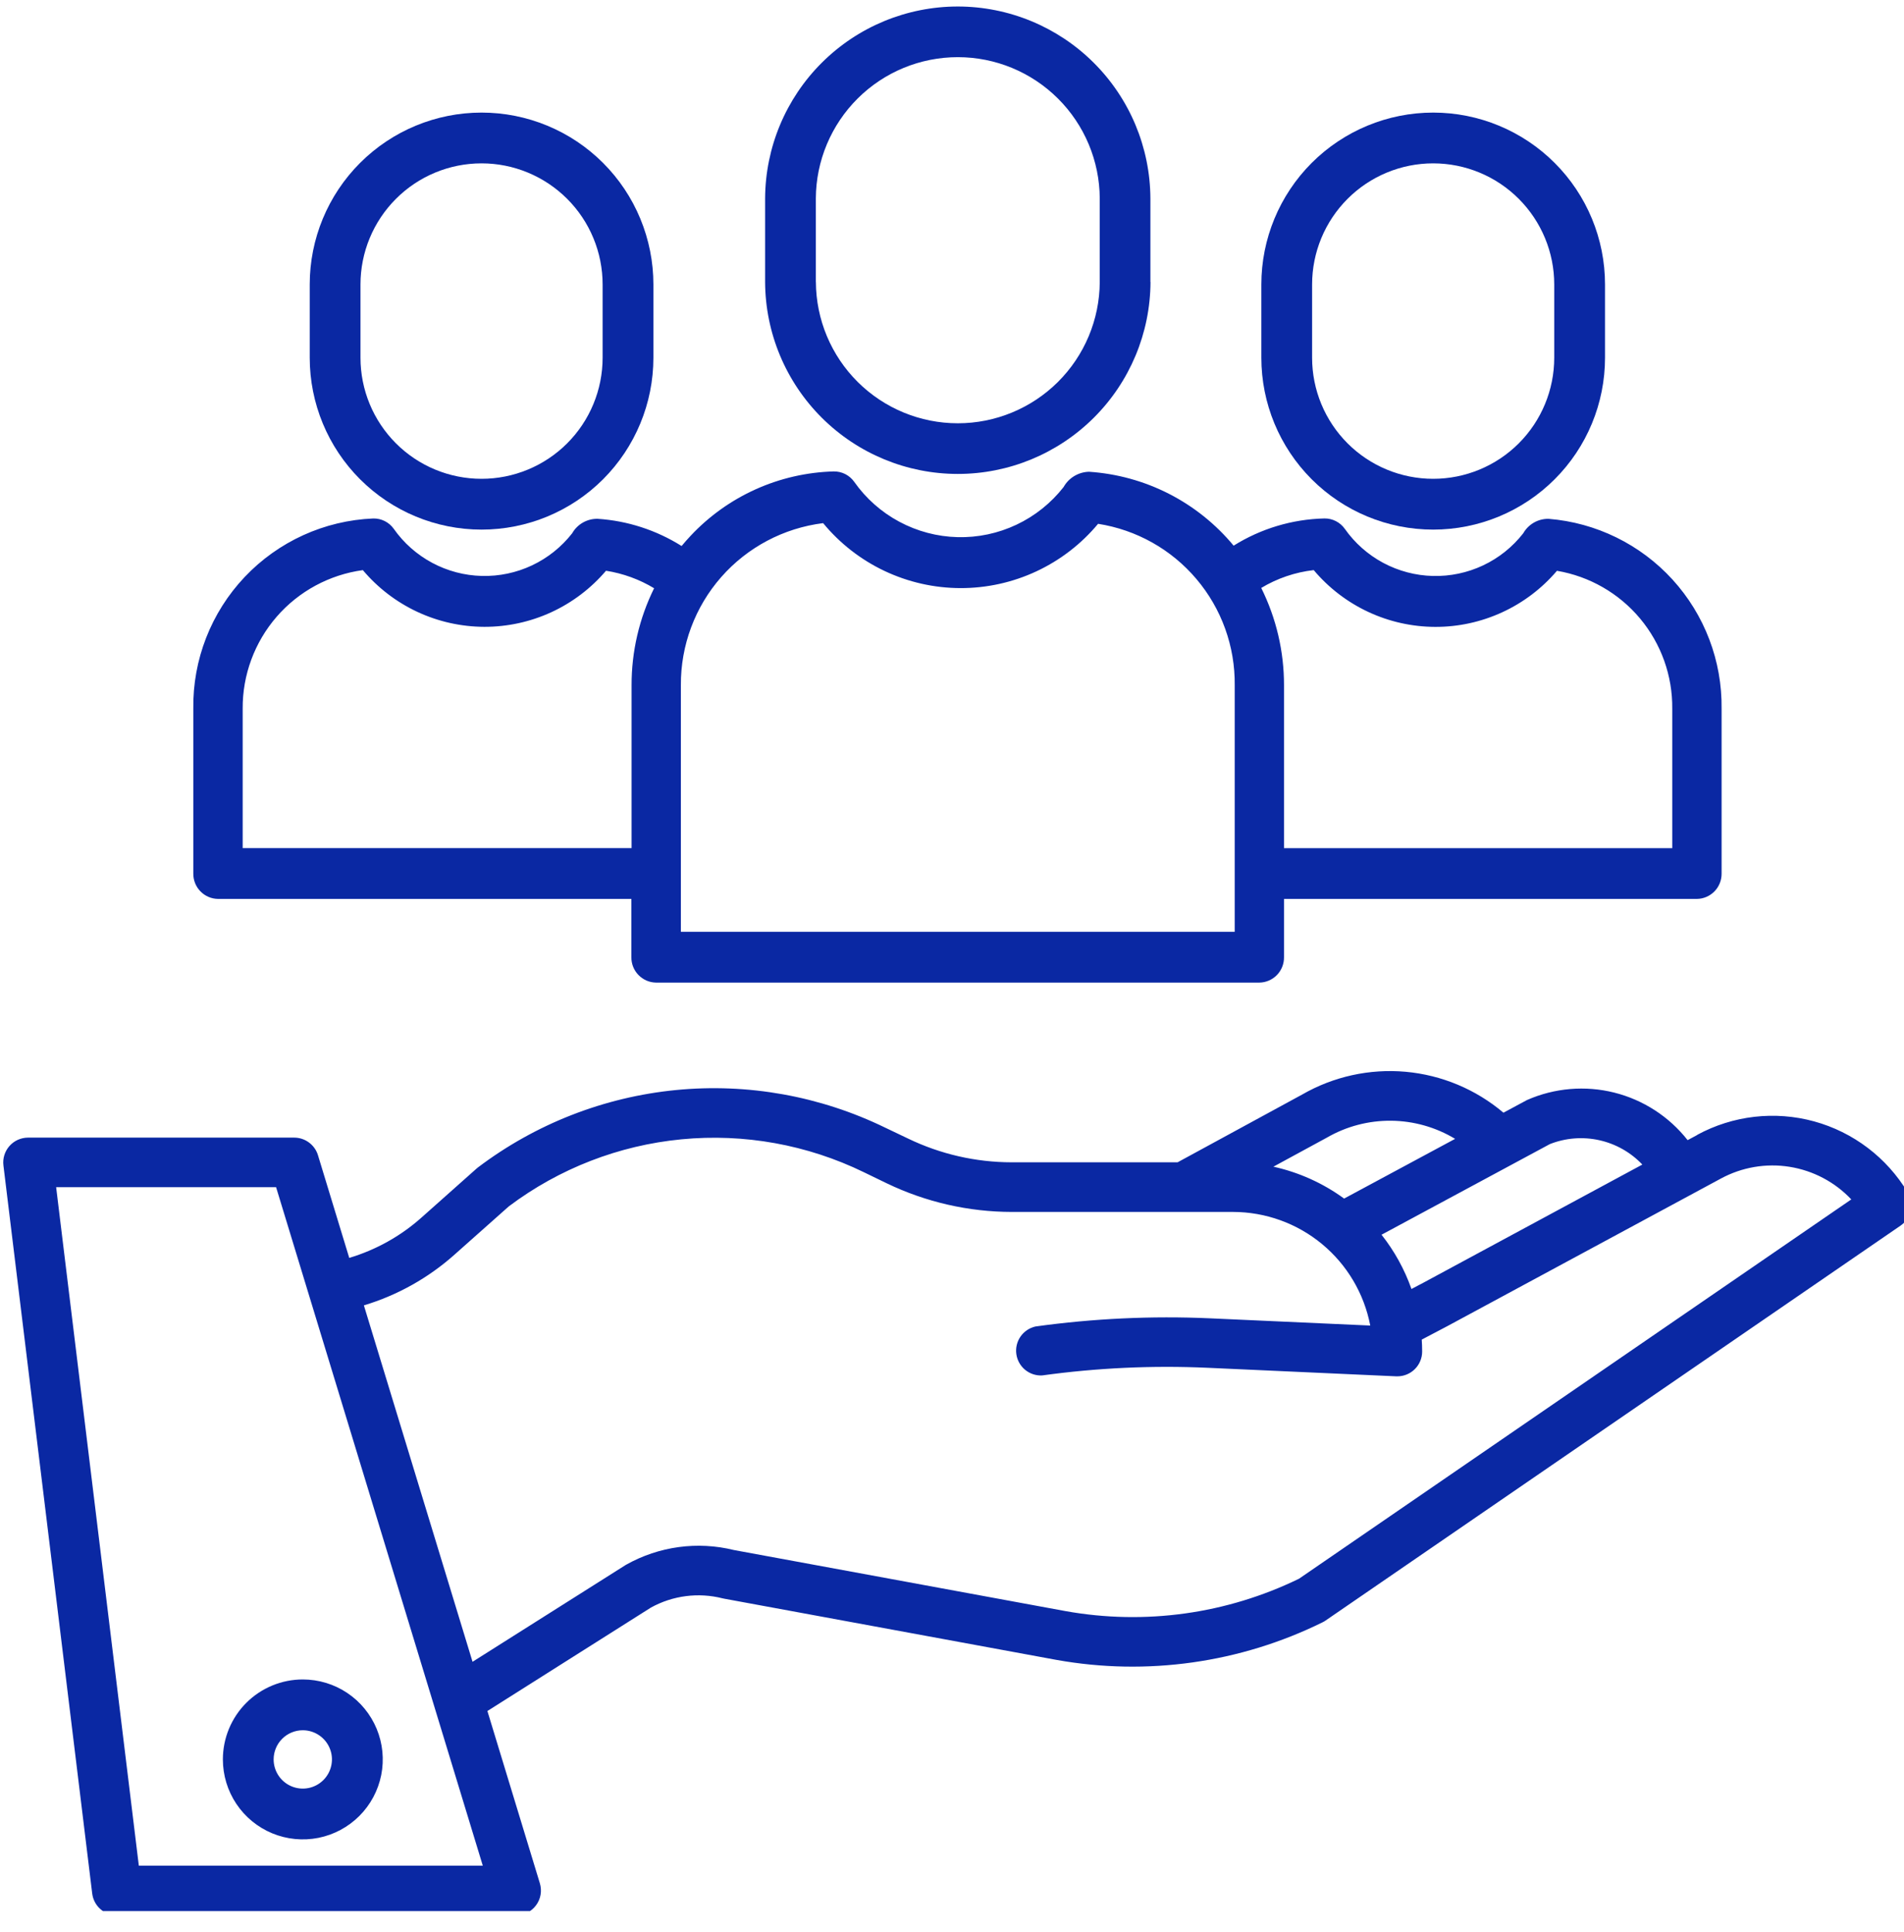 <?xml version="1.0" encoding="UTF-8"?>
<svg xmlns="http://www.w3.org/2000/svg" width="70" height="71" viewBox="0 0 70 71" fill="none">
  <g id="Frame" clip-path="url(#clip0_143_1922)">
    <g id="Group">
      <g id="Group_2">
        <path id="Vector" d="M62.405 41.711L62.045 41.905C61.365 41.04 60.416 40.425 59.348 40.157C58.28 39.89 57.153 39.985 56.145 40.428L56.125 40.438L55.274 40.896C54.259 40.037 53.004 39.512 51.68 39.392C50.355 39.273 49.026 39.565 47.874 40.228L43.294 42.719H37.194C35.874 42.718 34.571 42.419 33.382 41.845L32.543 41.445C30.156 40.284 27.494 39.805 24.851 40.063C22.209 40.322 19.689 41.306 17.572 42.907C17.552 42.922 17.533 42.937 17.514 42.955L15.49 44.755C14.725 45.435 13.82 45.939 12.84 46.232L11.69 42.458C11.633 42.271 11.517 42.108 11.36 41.992C11.203 41.875 11.013 41.812 10.817 41.812H1.026C0.897 41.813 0.77 41.841 0.653 41.894C0.536 41.947 0.432 42.025 0.347 42.121C0.262 42.218 0.198 42.331 0.16 42.454C0.122 42.577 0.11 42.707 0.126 42.834L3.39 69.595C3.417 69.815 3.524 70.018 3.689 70.165C3.855 70.312 4.068 70.394 4.29 70.395H18.976C19.118 70.395 19.259 70.362 19.386 70.298C19.513 70.234 19.623 70.141 19.708 70.026C19.793 69.912 19.85 69.779 19.874 69.639C19.898 69.499 19.889 69.355 19.848 69.218L17.919 62.886L23.928 59.086C24.732 58.641 25.675 58.519 26.566 58.745L26.623 58.757L38.846 61.008C42.167 61.602 45.592 61.119 48.619 59.628C48.658 59.609 48.695 59.588 48.731 59.563L69.871 45.048C70.063 44.917 70.197 44.717 70.246 44.49C70.295 44.263 70.256 44.026 70.136 43.826C69.367 42.544 68.133 41.609 66.692 41.214C65.25 40.82 63.711 40.998 62.397 41.71L62.405 41.711ZM56.98 42.05C57.557 41.822 58.189 41.772 58.795 41.906C59.401 42.04 59.953 42.352 60.38 42.802L52.363 47.127L51.892 47.375C51.638 46.654 51.266 45.981 50.792 45.381L56.98 42.05ZM48.76 41.824L48.782 41.812C49.5 41.397 50.316 41.183 51.146 41.191C51.975 41.199 52.787 41.429 53.497 41.857L49.416 44.052C48.64 43.486 47.755 43.087 46.816 42.88L48.76 41.824ZM5.104 68.571L2.064 43.633H10.15L17.75 68.571H5.104ZM47.759 58.023C45.097 59.319 42.093 59.737 39.179 59.215L26.986 56.97C25.645 56.639 24.228 56.831 23.024 57.507L22.982 57.532L17.373 61.077L13.378 47.977C14.61 47.606 15.746 46.971 16.707 46.115L18.707 44.338C20.556 42.948 22.753 42.095 25.056 41.874C27.359 41.652 29.679 42.071 31.759 43.083L32.597 43.489C34.034 44.181 35.608 44.542 37.203 44.543H45.334C46.529 44.545 47.686 44.963 48.606 45.725C49.526 46.487 50.152 47.546 50.377 48.719L44.484 48.453C42.341 48.358 40.194 48.459 38.07 48.753C37.847 48.803 37.651 48.935 37.52 49.122C37.389 49.31 37.334 49.54 37.365 49.766C37.396 49.992 37.511 50.199 37.687 50.345C37.863 50.49 38.088 50.565 38.316 50.552C40.331 50.274 42.366 50.18 44.398 50.271L51.333 50.585H51.374C51.616 50.585 51.847 50.489 52.018 50.318C52.189 50.147 52.285 49.915 52.285 49.673C52.285 49.526 52.279 49.38 52.27 49.235L53.221 48.735L63.27 43.315C64.042 42.898 64.93 42.746 65.796 42.885C66.663 43.024 67.46 43.445 68.062 44.083L47.759 58.023Z" fill="#0A28A3"></path>
      </g>
    </g>
    <path id="Vector_2" d="M8.194 64.665C8.194 65.247 8.366 65.815 8.689 66.298C9.012 66.782 9.471 67.158 10.008 67.381C10.546 67.603 11.137 67.661 11.707 67.548C12.277 67.434 12.8 67.154 13.211 66.743C13.623 66.332 13.902 65.808 14.016 65.238C14.129 64.668 14.071 64.077 13.848 63.54C13.625 63.003 13.248 62.544 12.765 62.221C12.282 61.898 11.713 61.726 11.132 61.726C10.746 61.726 10.364 61.802 10.007 61.95C9.651 62.098 9.327 62.314 9.054 62.587C8.781 62.86 8.565 63.184 8.417 63.541C8.27 63.897 8.194 64.279 8.194 64.665ZM11.132 63.593C11.344 63.593 11.551 63.656 11.727 63.774C11.904 63.892 12.041 64.059 12.122 64.255C12.204 64.451 12.225 64.666 12.183 64.874C12.142 65.082 12.04 65.273 11.89 65.423C11.74 65.573 11.549 65.675 11.341 65.717C11.133 65.758 10.918 65.737 10.722 65.656C10.526 65.575 10.358 65.437 10.241 65.261C10.123 65.085 10.06 64.877 10.06 64.665C10.06 64.381 10.173 64.108 10.374 63.907C10.575 63.706 10.848 63.593 11.132 63.593Z" fill="#0A28A3"></path>
    <path id="Vector_3" d="M42.294 10.366V7.291C42.285 5.419 41.536 3.626 40.209 2.305C38.882 0.983 37.086 0.241 35.214 0.239C33.341 0.239 31.543 0.981 30.216 2.303C28.888 3.624 28.138 5.418 28.129 7.291V10.366C28.137 12.24 28.888 14.034 30.215 15.355C31.543 16.677 33.34 17.419 35.214 17.419C37.087 17.419 38.884 16.677 40.212 15.355C41.539 14.034 42.289 12.241 42.298 10.367L42.294 10.366ZM29.994 10.366V7.291C30.001 5.912 30.555 4.592 31.533 3.619C32.511 2.646 33.834 2.101 35.214 2.101C36.593 2.101 37.916 2.647 38.894 3.62C39.871 4.592 40.425 5.912 40.432 7.291V10.366C40.425 11.746 39.872 13.066 38.894 14.039C37.916 15.011 36.593 15.557 35.214 15.557C33.835 15.557 32.512 15.011 31.534 14.039C30.556 13.066 30.003 11.746 29.996 10.367L29.994 10.366Z" fill="#0A28A3"></path>
    <path id="Vector_4" d="M24.125 36.114H46.3C46.544 36.111 46.776 36.01 46.946 35.835C47.116 35.66 47.209 35.425 47.206 35.181V33.038H62.388C62.632 33.035 62.864 32.934 63.034 32.759C63.204 32.584 63.297 32.349 63.294 32.105V26.047C63.316 24.295 62.672 22.599 61.491 21.303C60.31 20.008 58.681 19.209 56.934 19.069C56.745 19.066 56.559 19.113 56.394 19.207C56.23 19.301 56.094 19.437 56.001 19.601C55.608 20.104 55.103 20.508 54.526 20.78C53.949 21.052 53.316 21.185 52.679 21.169C52.041 21.153 51.416 20.988 50.853 20.687C50.291 20.386 49.807 19.957 49.44 19.435C49.355 19.316 49.242 19.218 49.111 19.152C48.98 19.086 48.835 19.052 48.688 19.055C47.507 19.083 46.355 19.429 45.354 20.055C44.699 19.265 43.89 18.616 42.976 18.149C42.062 17.682 41.062 17.407 40.038 17.339C39.847 17.343 39.66 17.398 39.496 17.496C39.332 17.594 39.197 17.734 39.103 17.9C38.642 18.49 38.049 18.964 37.372 19.284C36.695 19.604 35.953 19.761 35.204 19.742C34.456 19.723 33.722 19.529 33.062 19.175C32.402 18.822 31.834 18.319 31.403 17.706C31.318 17.587 31.205 17.49 31.075 17.424C30.944 17.358 30.799 17.325 30.652 17.327C29.662 17.354 28.686 17.577 27.783 17.983C26.879 18.39 26.065 18.972 25.388 19.695C25.273 19.816 25.165 19.941 25.059 20.068C24.128 19.483 23.066 19.139 21.969 19.068C21.78 19.065 21.594 19.113 21.43 19.206C21.265 19.3 21.129 19.436 21.036 19.6C20.643 20.103 20.138 20.506 19.561 20.779C18.984 21.051 18.352 21.184 17.714 21.168C17.076 21.152 16.451 20.987 15.889 20.686C15.326 20.385 14.842 19.956 14.475 19.434C14.39 19.315 14.277 19.218 14.146 19.152C14.015 19.086 13.87 19.053 13.723 19.056C11.927 19.13 10.231 19.902 8.995 21.207C7.759 22.513 7.082 24.249 7.107 26.046V32.105C7.104 32.349 7.197 32.584 7.367 32.759C7.537 32.934 7.769 33.035 8.013 33.038H23.213V35.181C23.209 35.425 23.303 35.66 23.473 35.835C23.643 36.01 23.875 36.111 24.119 36.114H24.125ZM48.3 20.955C48.848 21.606 49.532 22.13 50.303 22.49C51.074 22.85 51.914 23.038 52.765 23.04C53.616 23.043 54.457 22.859 55.23 22.503C56.003 22.148 56.689 21.627 57.241 20.979C58.435 21.181 59.519 21.803 60.296 22.732C61.073 23.662 61.493 24.838 61.48 26.049V31.173H47.206V25.184C47.208 23.944 46.921 22.72 46.369 21.609C46.958 21.255 47.617 21.031 48.3 20.953V20.955ZM30.262 19.227C30.876 19.972 31.647 20.572 32.52 20.985C33.392 21.397 34.345 21.613 35.311 21.615C36.276 21.617 37.23 21.407 38.105 20.998C38.979 20.59 39.753 19.994 40.371 19.252C41.782 19.472 43.066 20.193 43.988 21.283C44.911 22.372 45.41 23.758 45.394 25.185V34.248H25.032V25.184C25.023 23.723 25.55 22.309 26.514 21.211C27.478 20.113 28.812 19.408 30.262 19.227ZM8.922 31.172V26.047C8.914 24.807 9.358 23.606 10.171 22.668C10.984 21.731 12.111 21.122 13.34 20.954C13.888 21.605 14.572 22.128 15.343 22.488C16.114 22.848 16.954 23.035 17.805 23.038C18.655 23.04 19.497 22.857 20.27 22.501C21.042 22.145 21.728 21.625 22.28 20.977C22.906 21.075 23.506 21.293 24.048 21.62C23.501 22.729 23.217 23.948 23.22 25.184V31.171L8.922 31.172Z" fill="#0A28A3"></path>
    <path id="Vector_5" d="M59.008 13.147V10.455C59.008 8.78 58.343 7.173 57.158 5.989C55.973 4.804 54.366 4.138 52.691 4.138C51.016 4.138 49.409 4.804 48.224 5.988C47.039 7.173 46.373 8.78 46.373 10.455V13.147C46.373 14.823 47.039 16.43 48.224 17.615C49.408 18.8 51.015 19.465 52.691 19.465C54.367 19.465 55.973 18.799 57.158 17.614C58.343 16.43 59.008 14.823 59.008 13.147ZM48.239 13.147V10.455C48.239 9.275 48.708 8.143 49.543 7.308C50.377 6.473 51.51 6.004 52.69 6.004C53.87 6.004 55.003 6.473 55.837 7.308C56.672 8.143 57.141 9.275 57.141 10.455V13.147C57.141 14.328 56.672 15.46 55.837 16.295C55.003 17.129 53.87 17.598 52.69 17.598C51.51 17.598 50.377 17.129 49.543 16.295C48.708 15.46 48.239 14.328 48.239 13.147Z" fill="#0A28A3"></path>
    <path id="Vector_6" d="M24.022 13.147V10.455C24.022 9.626 23.858 8.804 23.541 8.038C23.224 7.271 22.758 6.575 22.171 5.988C21.585 5.402 20.888 4.936 20.122 4.619C19.355 4.301 18.534 4.138 17.704 4.138C16.029 4.138 14.422 4.804 13.237 5.989C12.053 7.173 11.387 8.78 11.387 10.455V13.147C11.387 14.823 12.053 16.43 13.237 17.614C14.422 18.799 16.029 19.465 17.704 19.465C19.38 19.465 20.987 18.8 22.172 17.615C23.356 16.43 24.022 14.823 24.022 13.147ZM13.253 13.147V10.455C13.253 9.275 13.722 8.143 14.557 7.308C15.391 6.473 16.523 6.004 17.704 6.004C18.288 6.004 18.867 6.119 19.407 6.343C19.947 6.567 20.438 6.895 20.851 7.308C21.265 7.721 21.593 8.212 21.816 8.752C22.04 9.292 22.155 9.871 22.155 10.455V13.147C22.155 13.732 22.04 14.311 21.816 14.851C21.593 15.391 21.265 15.881 20.851 16.295C20.438 16.708 19.947 17.036 19.407 17.259C18.867 17.483 18.288 17.598 17.704 17.598C16.523 17.598 15.391 17.129 14.557 16.295C13.722 15.46 13.253 14.328 13.253 13.147Z" fill="#0A28A3"></path>
  </g>
  <defs>
    <clipPath id="clip0_143_1922">
      <rect width="70" height="70" fill="white" transform="translate(0 0.239)"></rect>
    </clipPath>
  </defs>
</svg>
